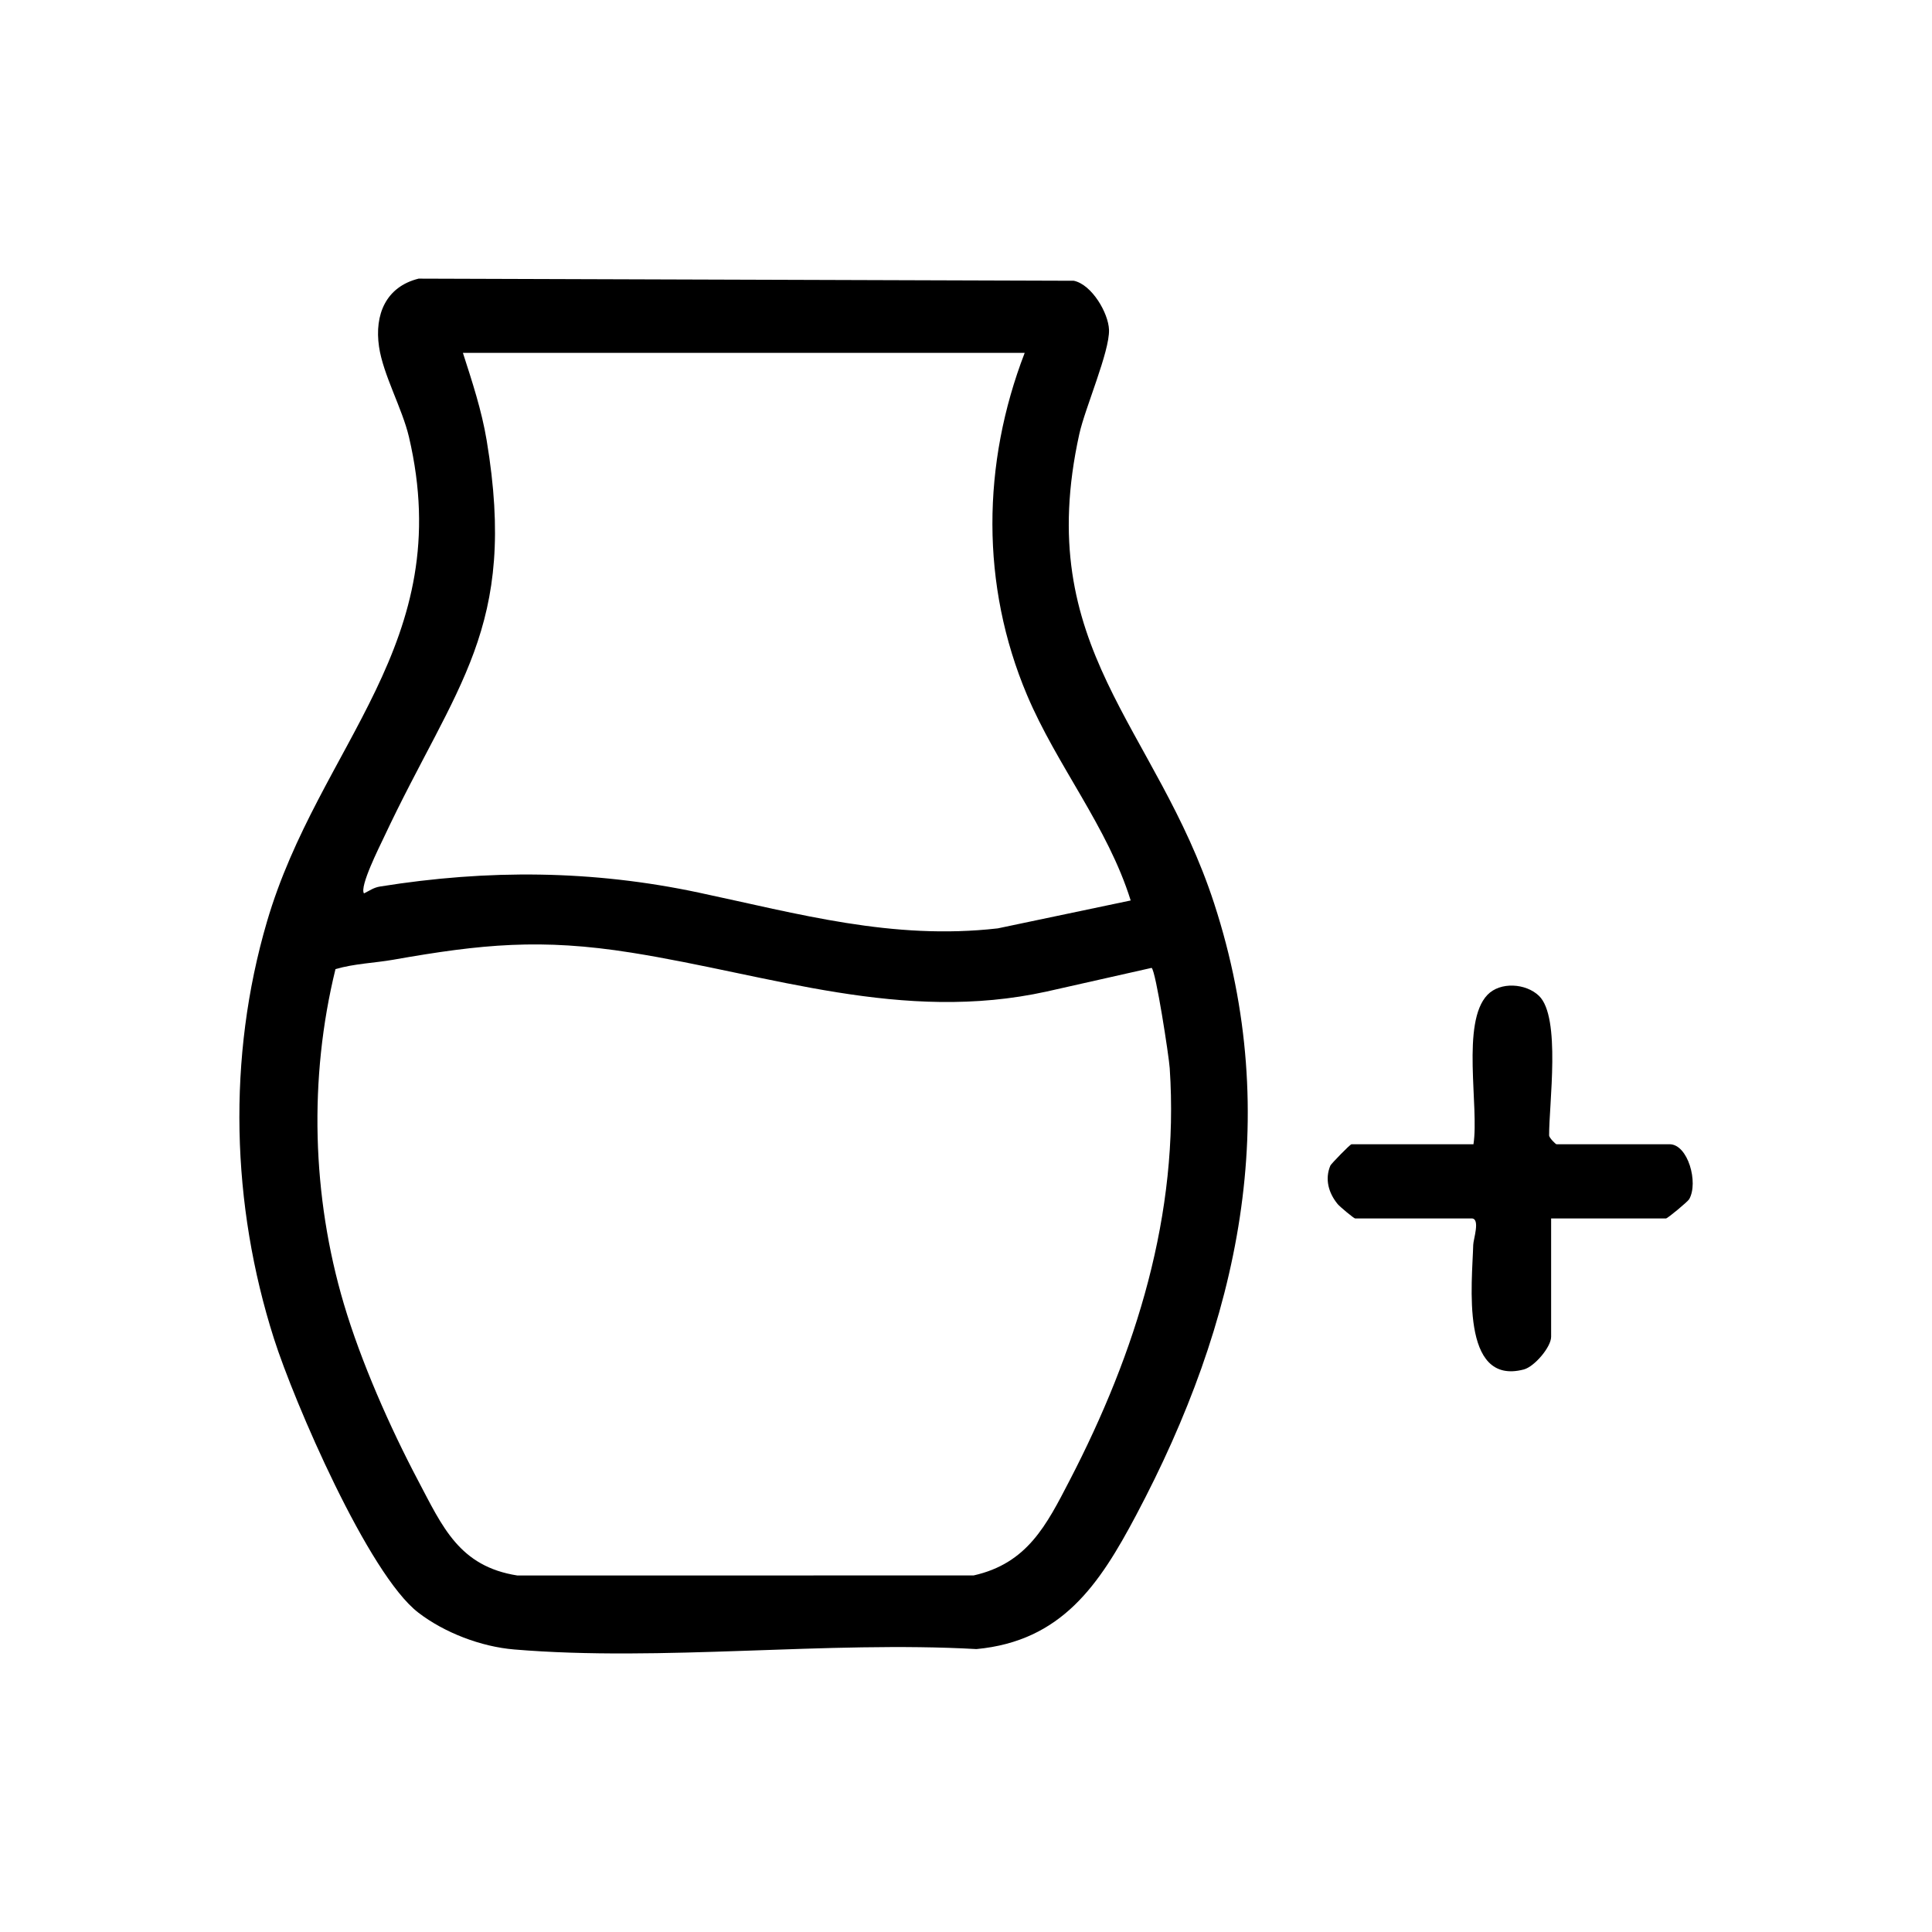 <?xml version="1.0" encoding="UTF-8"?>
<svg xmlns="http://www.w3.org/2000/svg" id="Layer_1" data-name="Layer 1" viewBox="0 0 500 500">
  <path d="M108.27,417.35c-12.92-9.88-32.17-54.58-37.38-70.94-11.04-34.65-12.1-72.75-1.81-107.85,13.46-45.95,49.32-71.89,36.75-125.5-1.74-7.4-6.67-16.05-7.74-23.34-1.21-8.29,1.77-15.51,10.25-17.61l169.57.55c4.69,1.01,8.96,8.39,9.1,12.7.18,5.64-6.2,20.21-7.69,26.98-12.25,55.56,19.93,75.48,34.91,121.5,18.06,55.48,6.36,108.25-20.23,158.34-9.49,17.89-19.2,32.52-41.29,34.6-38.72-2.17-81.39,3.31-119.65.1-8.59-.72-17.98-4.31-24.79-9.52ZM265.18,91.32H119.8c2.4,7.45,4.86,14.89,6.15,22.65,8.13,48.77-8.01,63.13-26.6,102.74-1.13,2.41-6.37,12.78-5.15,14.5,1.43-.69,2.47-1.51,4.16-1.78,27.95-4.48,55.02-4.26,82.45,1.57,25.82,5.48,50.16,12.38,77.42,9.26l34.39-7.22c-5.95-19.08-19.11-34.89-26.83-53.17-12.02-28.45-11.66-59.86-.6-88.55ZM298.02,250.49l-27.11,6.11c-37.41,8.24-71.5-4.32-107.48-10.05-23.43-3.73-38.74-2.22-61.67,1.83-4.76.84-10.04.99-14.94,2.43-6.93,28.23-6.1,58.76,2.17,86.65,4.43,14.95,11.92,31.91,19.21,45.71,6.32,11.97,10.65,22.22,25.72,24.57l118.06-.02c13.89-3.12,18.82-12.97,24.82-24.55,17.2-33.17,28.45-68.96,25.92-106.73-.2-3.04-3.6-25.2-4.68-25.95Z"></path>
  <path d="M401.43,315.33v30.63c0,2.65-4.32,7.74-7.08,8.46-16.5,4.31-13.34-22.5-13.08-32.27.04-1.44,1.89-6.82-.41-6.82h-30.17c-.29,0-3.96-3.04-4.51-3.72-2.33-2.84-3.38-6.44-1.87-9.98.17-.39,5.08-5.5,5.47-5.5h31.55c1.51-9.58-3.26-31.5,3.62-38.66,3.31-3.45,9.92-3.01,13.32.24,5.76,5.5,2.59,28.1,2.64,36.18.1.67,1.69,2.24,1.91,2.24h29.26c4.77,0,7.53,9.94,5.08,14.22-.38.66-5.6,4.98-5.99,4.98h-29.72Z"></path>
</svg>
